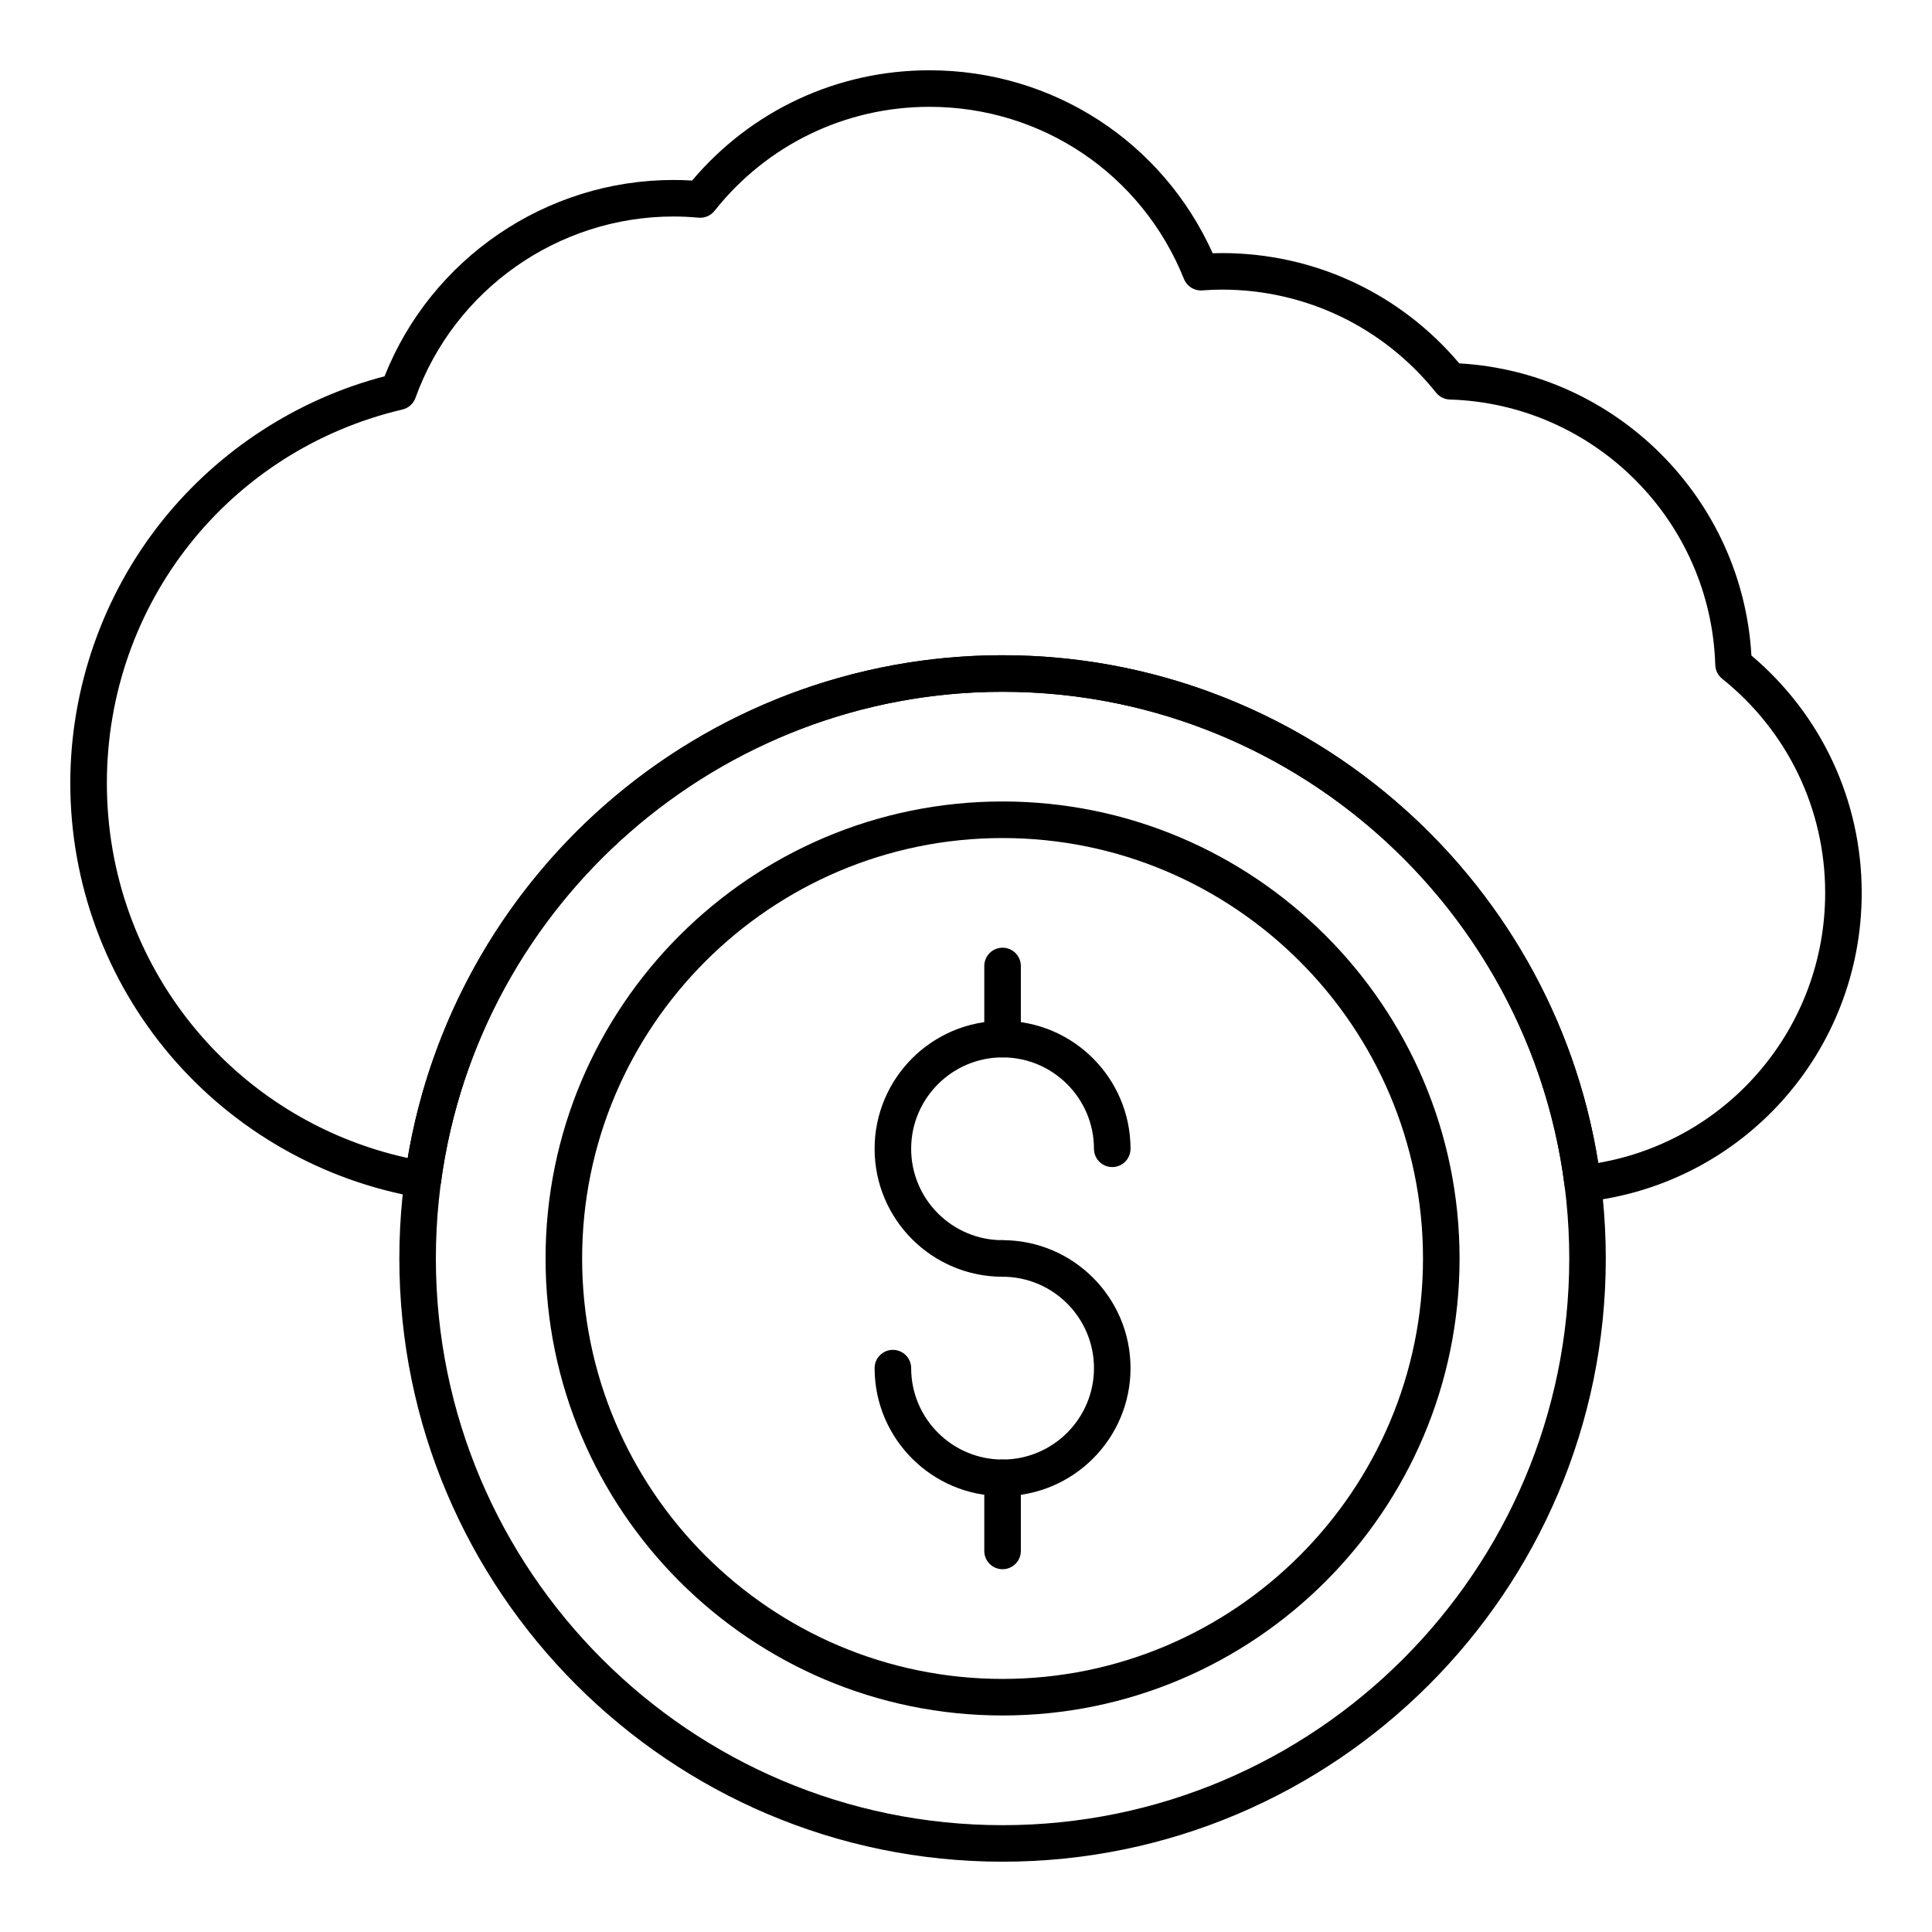 <?xml version="1.0" encoding="UTF-8"?>
<!-- Uploaded to: SVG Repo, www.svgrepo.com, Generator: SVG Repo Mixer Tools -->
<svg fill="#000000" width="800px" height="800px" version="1.1" viewBox="144 144 512 512" xmlns="http://www.w3.org/2000/svg">
 <g>
  <path d="m563.44 462.51c-2.406 0-4.488-1.789-4.801-4.231-9.539-74.652-73.574-130.95-148.95-130.95-74.855 0-138.83 55.855-148.81 129.93-0.176 1.301-0.871 2.477-1.93 3.254-1.059 0.777-2.387 1.094-3.684 0.875-25.629-4.352-49.082-17.703-66.039-37.59-17.148-20.113-26.598-45.77-26.598-72.242 0-25.258 8.688-49.996 24.457-69.66 14.988-18.684 35.797-32.168 58.824-38.172 12.375-31.227 42.82-52.031 76.582-52.031 1.609 0 3.234 0.051 4.922 0.156 15.711-18.605 38.488-29.223 62.898-29.223 32.66 0 61.75 18.914 75.066 48.488 0.848-0.027 1.652-0.043 2.445-0.043 24.395 0 47.195 10.621 62.902 29.227 41.617 2.387 75.035 35.805 77.422 77.422 18.602 15.711 29.227 38.508 29.227 62.902 0 42.141-31.555 77.332-73.402 81.859-0.18 0.02-0.355 0.031-0.527 0.031zm-153.75-144.87c78.602 0 145.62 57.504 157.87 134.55 34.594-5.977 60.129-35.965 60.129-71.578 0-22.176-9.953-42.859-27.309-56.75-1.109-0.887-1.773-2.215-1.816-3.633-1.168-38.281-32.07-69.184-70.352-70.352-1.418-0.043-2.746-0.707-3.633-1.816-13.895-17.359-34.578-27.312-56.754-27.312-1.562 0-3.223 0.066-5.223 0.207-2.109 0.156-4.055-1.074-4.84-3.027-11.125-27.715-37.602-45.621-67.449-45.621-22.301 0-43.062 10.047-56.953 27.566-1.016 1.281-2.609 1.961-4.234 1.816-2.344-0.215-4.512-0.316-6.633-0.316-30.566 0-58.047 19.32-68.391 48.074-0.555 1.543-1.852 2.703-3.449 3.074-46.121 10.852-78.332 51.574-78.332 99.023 0 48.129 33.242 89.145 79.727 99.34 6.047-36.039 24.391-69.035 52.016-93.379 29.18-25.711 66.691-39.871 105.63-39.871z"/>
  <path d="m409.69 637.37c-88.148 0-159.86-71.715-159.86-159.86 0-88.148 71.715-159.86 159.86-159.86s159.86 71.715 159.86 159.86c0 88.148-71.715 159.86-159.86 159.86zm0-310.04c-82.805 0-150.18 67.367-150.18 150.18 0 82.809 67.367 150.18 150.18 150.18s150.18-67.367 150.18-150.18c-0.004-82.805-67.371-150.18-150.18-150.18z"/>
  <path d="m409.69 598.62c-66.777 0-121.11-54.328-121.11-121.11 0-66.777 54.328-121.11 121.11-121.11 66.777 0 121.11 54.328 121.11 121.11 0 66.777-54.332 121.11-121.11 121.11zm0-232.53c-61.438 0-111.42 49.984-111.42 111.42 0 61.438 49.984 111.42 111.42 111.42 61.438 0 111.42-49.984 111.42-111.42 0-61.438-49.98-111.42-111.42-111.42z"/>
  <path d="m409.69 482.35c-18.699 0-33.91-15.211-33.91-33.91 0-18.699 15.211-33.91 33.91-33.91s33.91 15.211 33.91 33.91c0 2.676-2.168 4.844-4.844 4.844-2.676 0-4.844-2.168-4.844-4.844 0-13.355-10.867-24.223-24.223-24.223s-24.223 10.867-24.223 24.223c0 13.355 10.867 24.223 24.223 24.223 2.676 0 4.844 2.168 4.844 4.844 0 2.676-2.168 4.844-4.844 4.844z"/>
  <path d="m409.69 540.48c-18.699 0-33.91-15.211-33.91-33.91 0-2.676 2.168-4.844 4.844-4.844 2.676 0 4.844 2.168 4.844 4.844 0 13.355 10.867 24.223 24.223 24.223s24.223-10.867 24.223-24.223-10.867-24.223-24.223-24.223c-2.676 0-4.844-2.168-4.844-4.844 0-2.676 2.168-4.844 4.844-4.844 18.699 0 33.91 15.211 33.91 33.91s-15.211 33.91-33.91 33.91z"/>
  <path d="m409.69 424.22c-2.676 0-4.844-2.168-4.844-4.844v-19.379c0-2.676 2.168-4.844 4.844-4.844s4.844 2.168 4.844 4.844v19.379c0 2.676-2.168 4.844-4.844 4.844z"/>
  <path d="m409.69 559.86c-2.676 0-4.844-2.168-4.844-4.844v-19.379c0-2.676 2.168-4.844 4.844-4.844s4.844 2.168 4.844 4.844v19.379c0 2.676-2.168 4.844-4.844 4.844z"/>
 </g>
</svg>